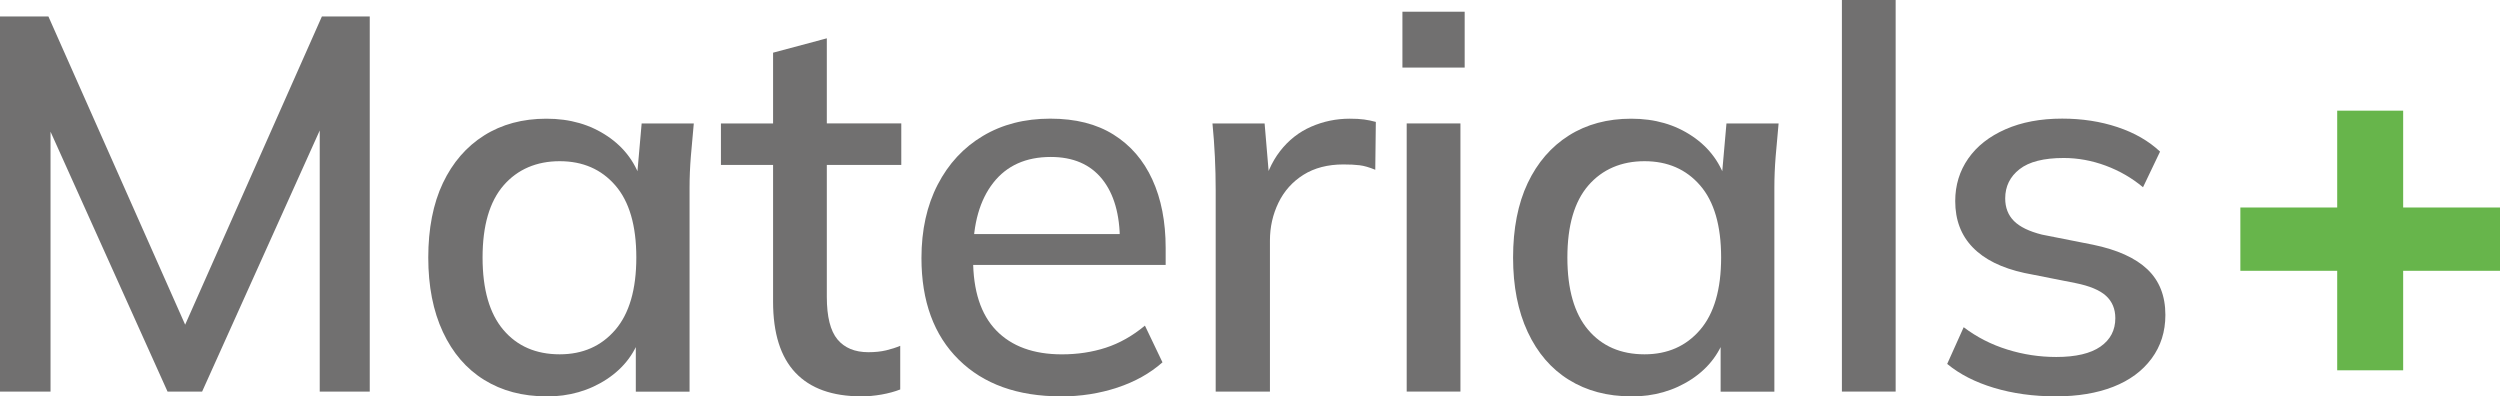 <?xml version="1.0" encoding="UTF-8"?>
<svg id="Layer_2" data-name="Layer 2" xmlns="http://www.w3.org/2000/svg" viewBox="0 0 591.21 93.73">
  <defs>
    <style>
      .cls-1 {
        fill: #67b54b;
      }

      .cls-2 {
        fill: #717070;
      }
    </style>
  </defs>
  <g id="Page_Template" data-name="Page Template">
    <g>
      <path class="cls-2" d="M0,92.6V3.9h11.45l34.22,77.13h-3.77L76.12,3.9h11.32v88.7h-11.83V21.64h4.15l-31.96,70.96h-8.18L7.67,21.64h4.28v70.96H0Z"/>
      <path class="cls-2" d="M129.21,93.73c-5.62,0-10.53-1.3-14.72-3.9-4.2-2.6-7.44-6.37-9.75-11.32-2.31-4.95-3.46-10.82-3.46-17.61s1.15-12.75,3.46-17.61c2.31-4.86,5.56-8.62,9.75-11.26,4.19-2.64,9.1-3.96,14.72-3.96s10.36,1.38,14.47,4.15c4.11,2.77,6.84,6.54,8.18,11.32h-1.38l1.26-14.34h12.33c-.25,2.6-.48,5.18-.69,7.74-.21,2.56-.31,5.05-.31,7.49v48.19h-12.71v-14.09h1.38c-1.34,4.7-4.09,8.41-8.24,11.14-4.15,2.73-8.91,4.09-14.28,4.09ZM132.36,83.79c5.45,0,9.83-1.93,13.15-5.79,3.31-3.86,4.97-9.56,4.97-17.11s-1.66-13.23-4.97-17.05c-3.31-3.82-7.7-5.72-13.15-5.72s-9.96,1.91-13.27,5.72c-3.31,3.82-4.97,9.5-4.97,17.05s1.64,13.25,4.91,17.11c3.27,3.86,7.72,5.79,13.34,5.79Z"/>
      <path class="cls-2" d="M203.7,93.73c-6.88,0-12.08-1.87-15.6-5.6-3.52-3.73-5.28-9.33-5.28-16.8v-32.33h-12.33v-9.81h12.33V12.46l12.71-3.4v20.13h17.61v9.81h-17.61v31.2c0,4.7.84,8.05,2.52,10.07,1.68,2.01,4.11,3.02,7.3,3.02,1.59,0,3-.15,4.21-.44,1.21-.29,2.33-.65,3.33-1.07v10.32c-1.26.5-2.73.9-4.4,1.2-1.68.29-3.27.44-4.78.44Z"/>
      <path class="cls-2" d="M250.88,93.73c-10.23,0-18.29-2.89-24.16-8.68-5.87-5.79-8.81-13.8-8.81-24.03,0-6.62,1.28-12.41,3.84-17.36,2.56-4.95,6.12-8.79,10.69-11.51,4.57-2.73,9.88-4.09,15.92-4.09s10.95,1.26,14.97,3.77c4.03,2.52,7.09,6.06,9.18,10.63,2.1,4.57,3.15,9.96,3.15,16.17v4.03h-47.81v-7.3h39.13l-2.14,1.64c0-6.29-1.41-11.18-4.21-14.66-2.81-3.48-6.86-5.22-12.14-5.22-5.87,0-10.4,2.03-13.59,6.1-3.19,4.07-4.78,9.67-4.78,16.8v1.26c0,7.47,1.82,13.08,5.47,16.86,3.65,3.77,8.83,5.66,15.54,5.66,3.69,0,7.15-.52,10.38-1.57,3.23-1.05,6.31-2.79,9.25-5.22l4.15,8.68c-2.94,2.6-6.5,4.59-10.69,5.98-4.19,1.38-8.64,2.08-13.34,2.08Z"/>
      <path class="cls-2" d="M287.49,92.6v-47.68c0-2.6-.06-5.22-.19-7.86s-.31-5.26-.57-7.86h12.33l1.38,16.36h-2.01c.84-3.94,2.26-7.21,4.28-9.81,2.01-2.6,4.47-4.53,7.36-5.79,2.89-1.26,5.93-1.89,9.12-1.89,1.34,0,2.47.06,3.4.19.92.13,1.84.31,2.77.57l-.13,11.32c-1.43-.59-2.66-.94-3.71-1.07-1.05-.13-2.33-.19-3.84-.19-3.69,0-6.84.82-9.44,2.45-2.6,1.64-4.57,3.84-5.91,6.61-1.34,2.77-2.01,5.75-2.01,8.93v35.73h-12.83Z"/>
      <path class="cls-2" d="M331.65,15.98V2.77h14.72v13.21h-14.72ZM332.66,92.6V29.19h12.71v63.41h-12.71Z"/>
      <path class="cls-2" d="M385.75,93.73c-5.62,0-10.53-1.3-14.72-3.9-4.2-2.6-7.44-6.37-9.75-11.32-2.31-4.95-3.46-10.82-3.46-17.61s1.15-12.75,3.46-17.61c2.31-4.86,5.56-8.62,9.75-11.26,4.19-2.64,9.1-3.96,14.72-3.96s10.36,1.38,14.47,4.15c4.11,2.77,6.83,6.54,8.18,11.32h-1.38l1.26-14.34h12.33c-.25,2.6-.48,5.18-.69,7.74-.21,2.56-.31,5.05-.31,7.49v48.19h-12.71v-14.09h1.38c-1.34,4.7-4.09,8.41-8.24,11.14-4.15,2.73-8.91,4.09-14.28,4.09ZM388.9,83.79c5.45,0,9.83-1.93,13.15-5.79,3.31-3.86,4.97-9.56,4.97-17.11s-1.66-13.23-4.97-17.05c-3.31-3.82-7.7-5.72-13.15-5.72s-9.96,1.91-13.27,5.72c-3.31,3.82-4.97,9.5-4.97,17.05s1.64,13.25,4.91,17.11c3.27,3.86,7.72,5.79,13.34,5.79Z"/>
      <path class="cls-2" d="M435.58,92.6V0h12.71v92.6h-12.71Z"/>
      <path class="cls-2" d="M486.15,93.73c-5.28,0-10.15-.67-14.6-2.01-4.45-1.34-8.14-3.23-11.07-5.66l3.9-8.68c3.1,2.35,6.54,4.11,10.32,5.28,3.77,1.18,7.63,1.76,11.58,1.76,4.61,0,8.09-.82,10.44-2.45,2.35-1.64,3.52-3.88,3.52-6.73,0-2.18-.74-3.94-2.2-5.28-1.47-1.34-3.88-2.35-7.23-3.02l-12.08-2.39c-5.37-1.17-9.44-3.19-12.2-6.04-2.77-2.85-4.15-6.5-4.15-10.95,0-3.77,1.03-7.13,3.08-10.07,2.05-2.94,4.99-5.24,8.81-6.92,3.82-1.68,8.28-2.52,13.4-2.52,4.7,0,9.06.67,13.08,2.01,4.03,1.34,7.38,3.27,10.07,5.79l-4.03,8.43c-2.6-2.18-5.54-3.88-8.81-5.1-3.27-1.21-6.59-1.82-9.94-1.82-4.7,0-8.18.88-10.44,2.64-2.26,1.76-3.4,4.07-3.4,6.92,0,2.18.69,3.96,2.08,5.35,1.38,1.38,3.59,2.45,6.61,3.21l12.08,2.39c5.7,1.18,9.98,3.1,12.83,5.79,2.85,2.69,4.28,6.29,4.28,10.82,0,3.94-1.09,7.38-3.27,10.32-2.18,2.94-5.2,5.16-9.06,6.67-3.86,1.51-8.39,2.26-13.59,2.26Z"/>
      <path class="cls-1" d="M552.71,87.57v-23.53h-22.9v-14.97h22.9v-22.9h15.6v22.9h22.9v14.97h-22.9v23.53h-15.6Z"/>
    </g>
  </g>
</svg>